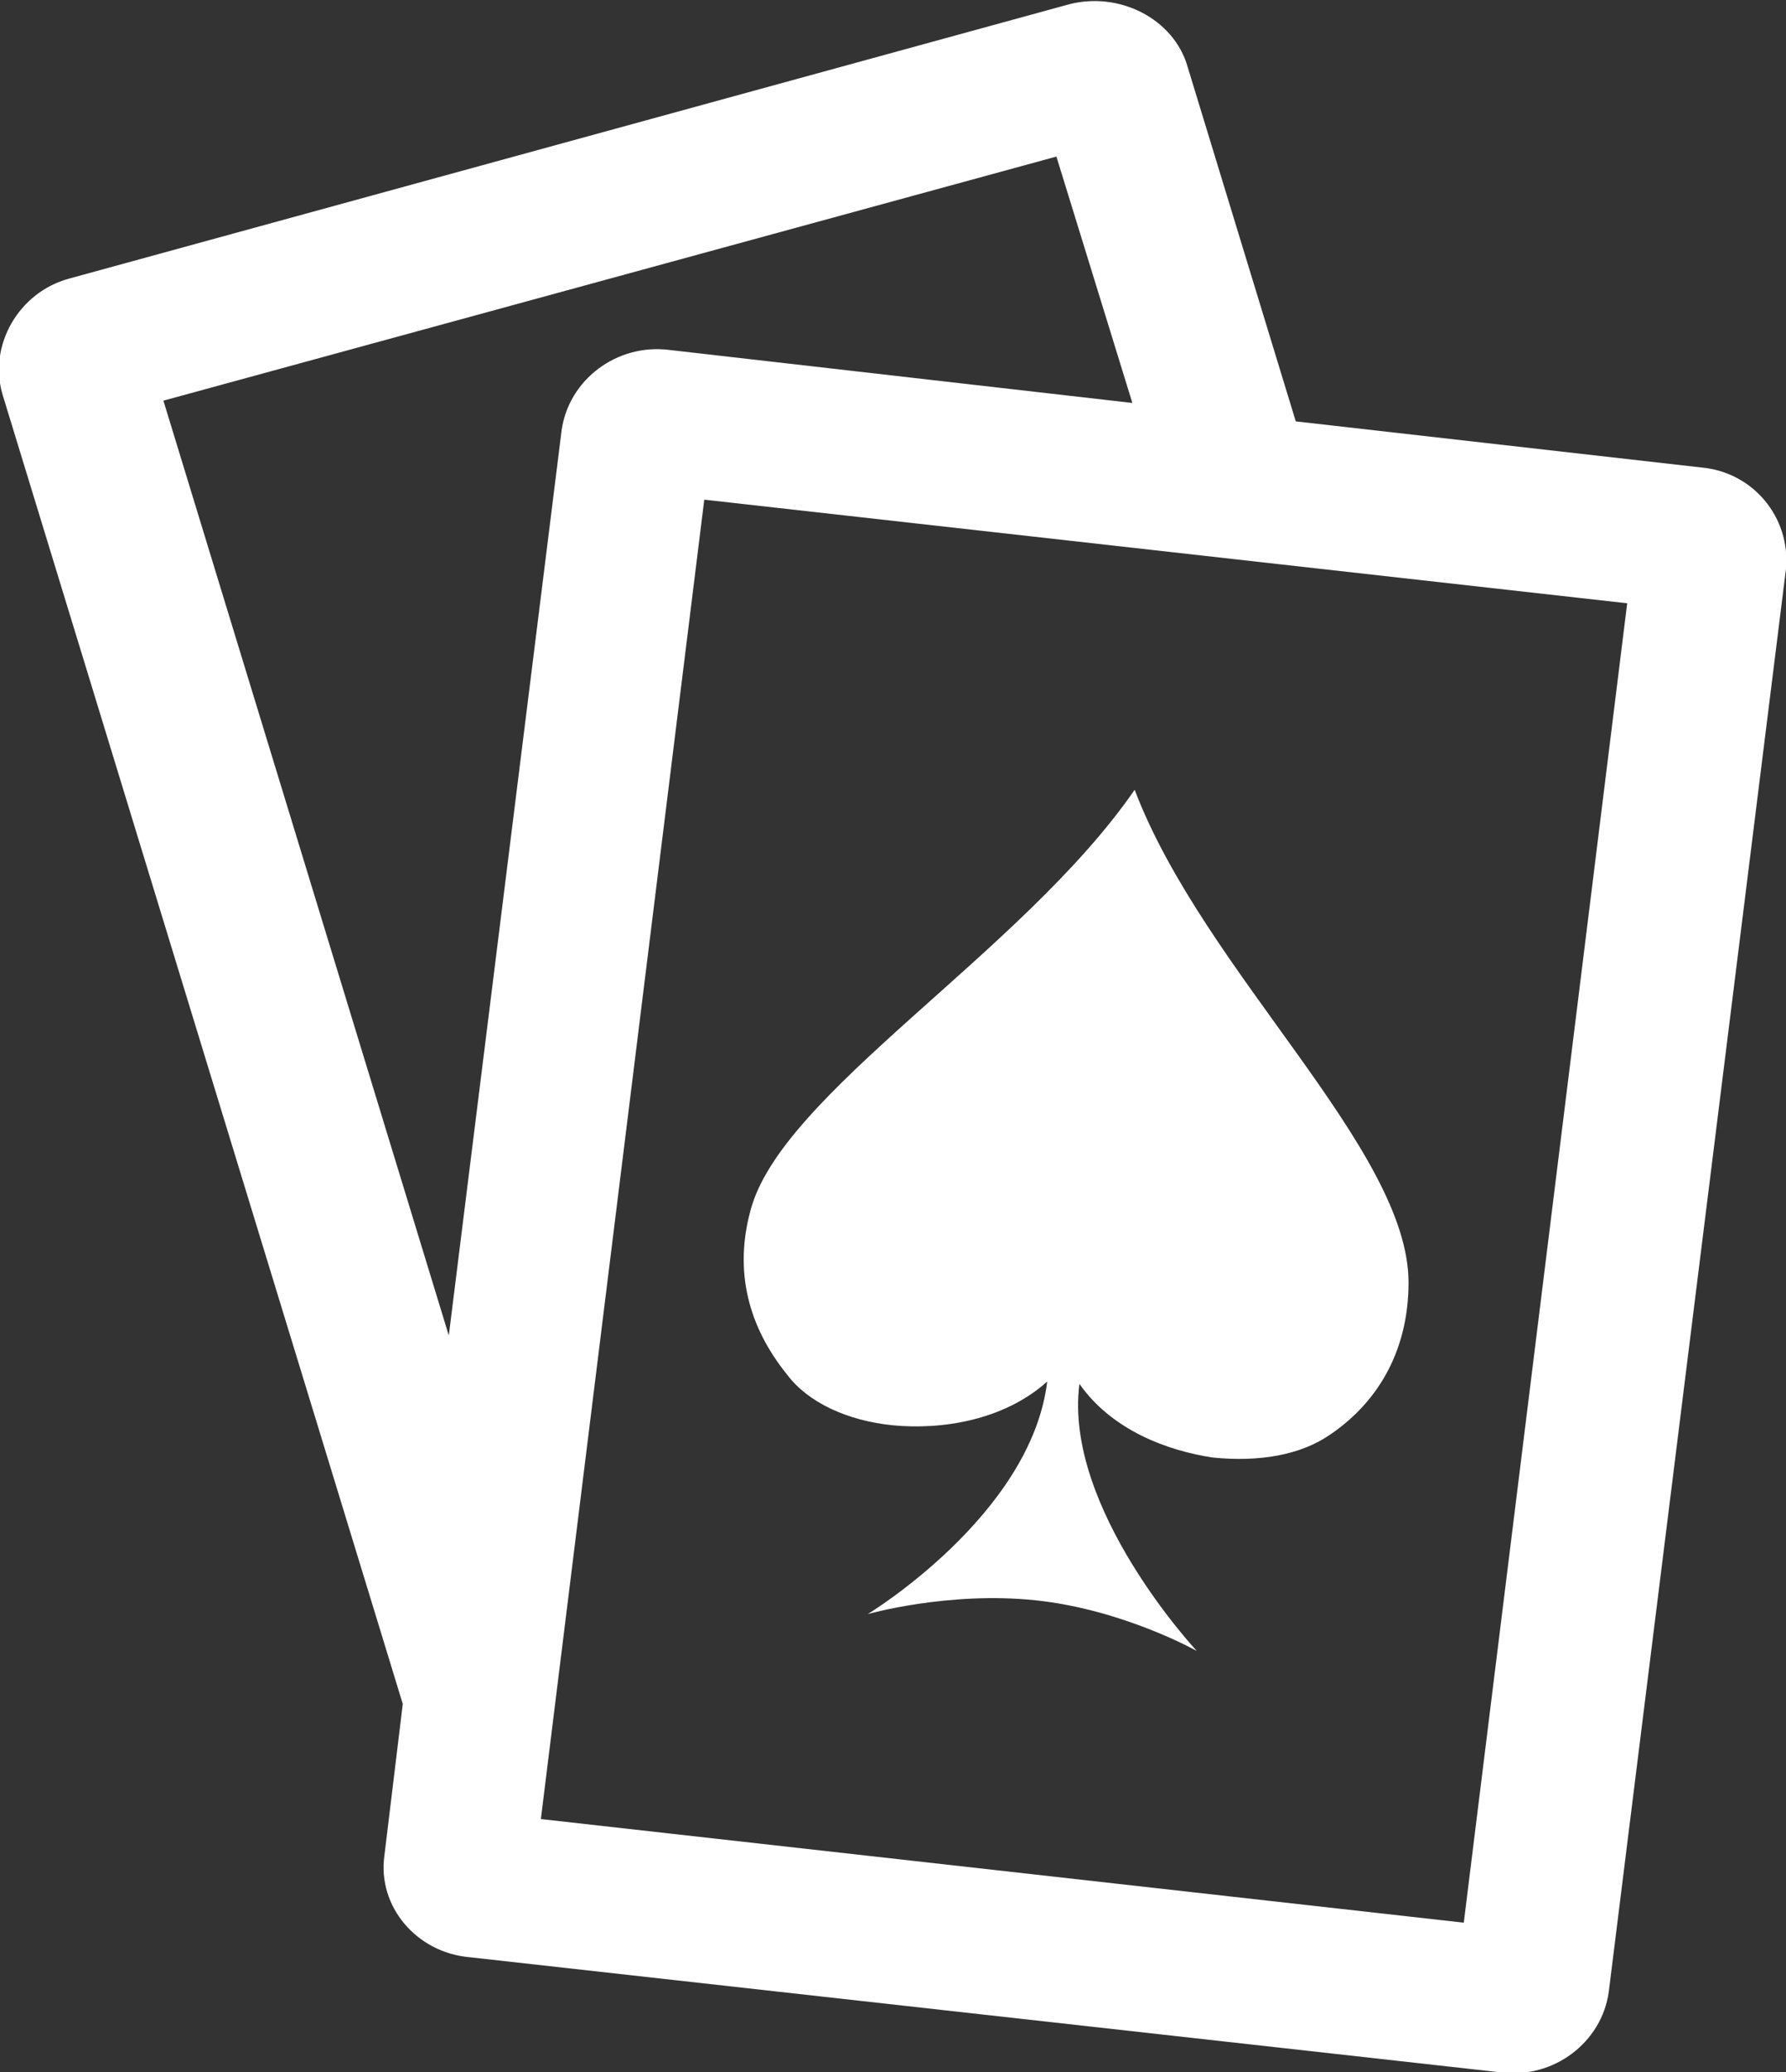 <!-- Generator: Adobe Illustrator 19.2.1, SVG Export Plug-In  -->
<svg version="1.1"
	 xmlns="http://www.w3.org/2000/svg" xmlns:xlink="http://www.w3.org/1999/xlink" xmlns:a="http://ns.adobe.com/AdobeSVGViewerExtensions/3.0/"
	 x="0px" y="0px" width="77.6px" height="90px" viewBox="0 0 77.6 90" style="enable-background:new 0 0 77.6 90;"
	 xml:space="preserve">
<rect x="0" y="0" width="77.6" height="90" fill="#333333" stroke="none"/>
<style type="text/css">
	.st0{fill:#FFFFFF;}
</style>
<defs>
</defs>
<g>
	<path class="st0" d="M73.9,20.3l-17.6-2L51.6,2.9c-0.6-2.1-3-3.3-5.2-2.7L3,12.1c-2.2,0.6-3.5,2.9-2.9,5l17.4,56.9l-0.8,6.6
		c-0.3,2.2,1.4,4.2,3.7,4.4l44.8,5c2.3,0.3,4.4-1.3,4.7-3.5l7.7-61.8C77.8,22.5,76.2,20.5,73.9,20.3z M19.5,58L7.1,17.4L45.9,6.8
		l3.3,10.7l-20.1-2.3c-2.3-0.3-4.4,1.3-4.7,3.5L19.5,58z M63.6,83.5L23.5,79l7.1-57.3l40.1,4.5L63.6,83.5z"/>
	<path class="st0" d="M38.8,61.9c2.1,0.2,4.8-0.2,6.7-1.9c-0.7,5.8-7.8,10.1-7.8,10.1s3.5-1,7.3-0.6c3.8,0.4,7,2.2,7,2.2
		s-5.8-6.2-5.1-11.6c1.4,2,3.8,2.9,5.8,3.2c2,0.2,3.8-0.1,5.1-1c2.2-1.5,3.4-3.8,3.4-6.6c0-5.8-8.9-13.5-11.9-21.4
		c-4.9,7.1-15.4,13.2-16.7,18.3c-0.7,2.6-0.1,5,1.6,7.1C35.1,60.9,36.8,61.7,38.8,61.9z"/>
</g>
</svg>
